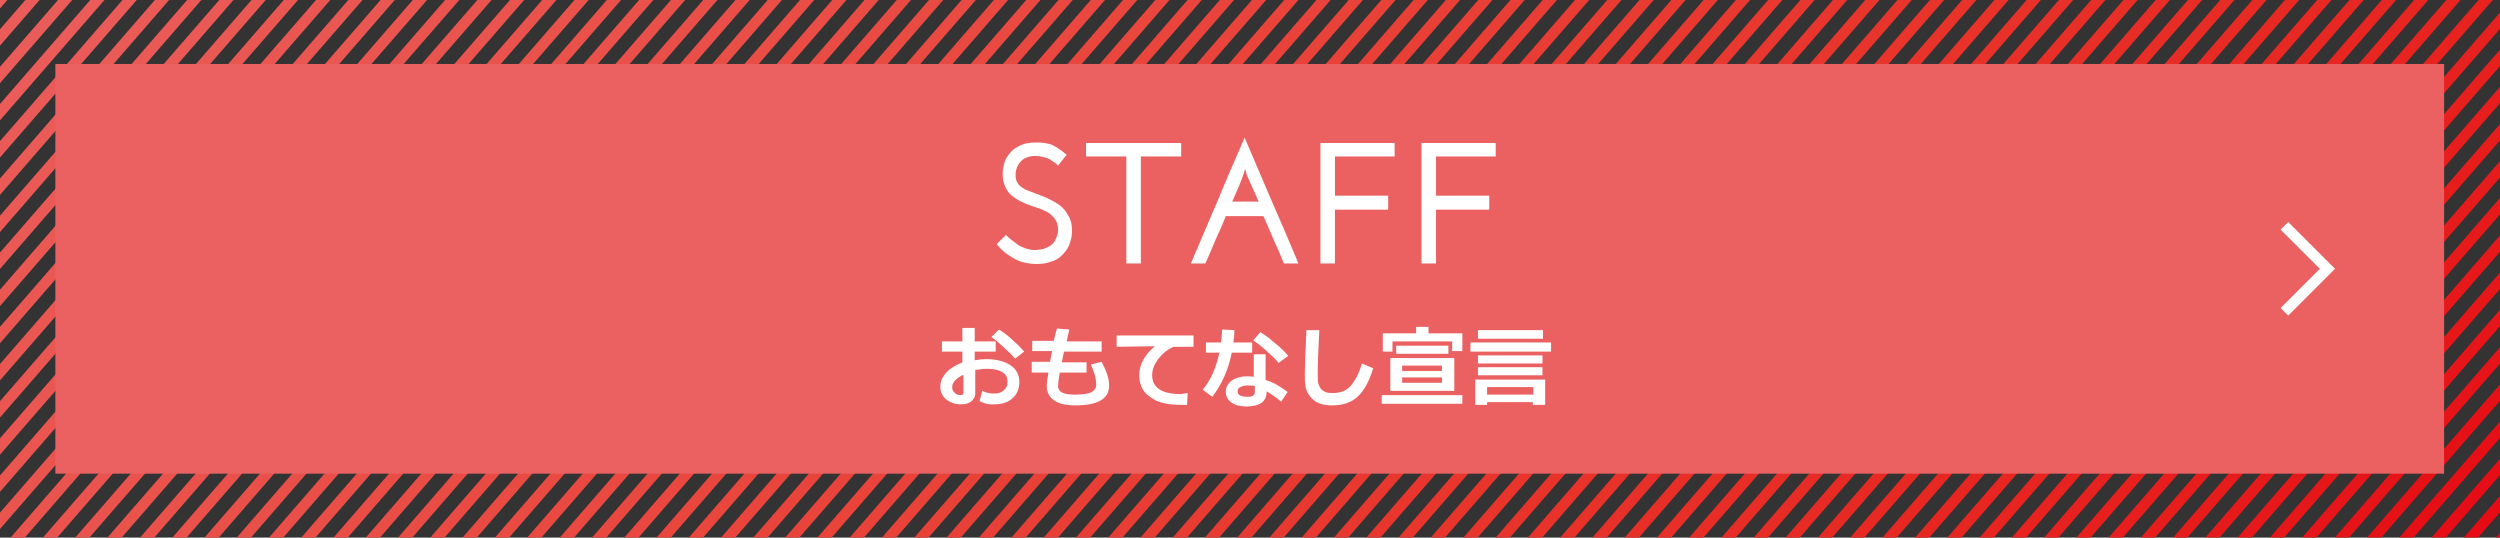 <?xml version="1.0" encoding="utf-8"?>
<!-- Generator: Adobe Illustrator 21.0.2, SVG Export Plug-In . SVG Version: 6.00 Build 0)  -->
<svg version="1.1" id="レイヤー_1" xmlns="http://www.w3.org/2000/svg" xmlns:xlink="http://www.w3.org/1999/xlink" x="0px"
	 y="0px" viewBox="0 0 465 100" style="enable-background:new 0 0 465 100;" xml:space="preserve">
<rect x="0" y="0" width="465" height="100" fill="#333333" stroke="none"/>
<style type="text/css">
	.st0{clip-path:url(#SVGID_2_);}
	.st1{fill:none;stroke:#EB6161;stroke-width:2;}
	.st2{fill:none;stroke:#EB6060;stroke-width:2;}
	.st3{fill:none;stroke:#EB605F;stroke-width:2;}
	.st4{fill:none;stroke:#EB5F5F;stroke-width:2;}
	.st5{fill:none;stroke:#EA5F5E;stroke-width:2;}
	.st6{fill:none;stroke:#EA5E5D;stroke-width:2;}
	.st7{fill:none;stroke:#EA5D5C;stroke-width:2;}
	.st8{fill:none;stroke:#EA5D5B;stroke-width:2;}
	.st9{fill:none;stroke:#EA5C5A;stroke-width:2;}
	.st10{fill:none;stroke:#EA5C59;stroke-width:2;}
	.st11{fill:none;stroke:#EA5B59;stroke-width:2;}
	.st12{fill:none;stroke:#EA5A58;stroke-width:2;}
	.st13{fill:none;stroke:#EA5A57;stroke-width:2;}
	.st14{fill:none;stroke:#EA5956;stroke-width:2;}
	.st15{fill:none;stroke:#EA5955;stroke-width:2;}
	.st16{fill:none;stroke:#EA5854;stroke-width:2;}
	.st17{fill:none;stroke:#EA5753;stroke-width:2;}
	.st18{fill:none;stroke:#EA5652;stroke-width:2;}
	.st19{fill:none;stroke:#EA5651;stroke-width:2;}
	.st20{fill:none;stroke:#EA5550;stroke-width:2;}
	.st21{fill:none;stroke:#EA544F;stroke-width:2;}
	.st22{fill:none;stroke:#EA544E;stroke-width:2;}
	.st23{fill:none;stroke:#EA534E;stroke-width:2;}
	.st24{fill:none;stroke:#EA524D;stroke-width:2;}
	.st25{fill:none;stroke:#EA524C;stroke-width:2;}
	.st26{fill:none;stroke:#EA514B;stroke-width:2;}
	.st27{fill:none;stroke:#EA514A;stroke-width:2;}
	.st28{fill:none;stroke:#E9504A;stroke-width:2;}
	.st29{fill:none;stroke:#E94F49;stroke-width:2;}
	.st30{fill:none;stroke:#E94F48;stroke-width:2;}
	.st31{fill:none;stroke:#E94E47;stroke-width:2;}
	.st32{fill:none;stroke:#E94D46;stroke-width:2;}
	.st33{fill:none;stroke:#E94D45;stroke-width:2;}
	.st34{fill:none;stroke:#E94C45;stroke-width:2;}
	.st35{fill:none;stroke:#E94B44;stroke-width:2;}
	.st36{fill:none;stroke:#E94B43;stroke-width:2;}
	.st37{fill:none;stroke:#E94A42;stroke-width:2;}
	.st38{fill:none;stroke:#E94941;stroke-width:2;}
	.st39{fill:none;stroke:#E94840;stroke-width:2;}
	.st40{fill:none;stroke:#E9473F;stroke-width:2;}
	.st41{fill:none;stroke:#E9473E;stroke-width:2;}
	.st42{fill:none;stroke:#E9463D;stroke-width:2;}
	.st43{fill:none;stroke:#E9453D;stroke-width:2;}
	.st44{fill:none;stroke:#E9443C;stroke-width:2;}
	.st45{fill:none;stroke:#E9443B;stroke-width:2;}
	.st46{fill:none;stroke:#E9433A;stroke-width:2;}
	.st47{fill:none;stroke:#E8423A;stroke-width:2;}
	.st48{fill:none;stroke:#E84239;stroke-width:2;}
	.st49{fill:none;stroke:#E84138;stroke-width:2;}
	.st50{fill:none;stroke:#E84037;stroke-width:2;}
	.st51{fill:none;stroke:#E83F37;stroke-width:2;}
	.st52{fill:none;stroke:#E83F36;stroke-width:2;}
	.st53{fill:none;stroke:#E83E35;stroke-width:2;}
	.st54{fill:none;stroke:#E83D34;stroke-width:2;}
	.st55{fill:none;stroke:#E83C34;stroke-width:2;}
	.st56{fill:none;stroke:#E83C33;stroke-width:2;}
	.st57{fill:none;stroke:#E83B32;stroke-width:2;}
	.st58{fill:none;stroke:#E83A31;stroke-width:2;}
	.st59{fill:none;stroke:#E83931;stroke-width:2;}
	.st60{fill:none;stroke:#E83930;stroke-width:2;}
	.st61{fill:none;stroke:#E8382F;stroke-width:2;}
	.st62{fill:none;stroke:#E8372E;stroke-width:2;}
	.st63{fill:none;stroke:#E8362E;stroke-width:2;}
	.st64{fill:none;stroke:#E8362D;stroke-width:2;}
	.st65{fill:none;stroke:#E8352C;stroke-width:2;}
	.st66{fill:none;stroke:#E8342B;stroke-width:2;}
	.st67{fill:none;stroke:#E8332B;stroke-width:2;}
	.st68{fill:none;stroke:#E8322A;stroke-width:2;}
	.st69{fill:none;stroke:#E73129;stroke-width:2;}
	.st70{fill:none;stroke:#E73029;stroke-width:2;}
	.st71{fill:none;stroke:#E72F28;stroke-width:2;}
	.st72{fill:none;stroke:#E72E27;stroke-width:2;}
	.st73{fill:none;stroke:#E72D26;stroke-width:2;}
	.st74{fill:none;stroke:#E72C25;stroke-width:2;}
	.st75{fill:none;stroke:#E72A24;stroke-width:2;}
	.st76{fill:none;stroke:#E72923;stroke-width:2;}
	.st77{fill:none;stroke:#E72823;stroke-width:2;}
	.st78{fill:none;stroke:#E72722;stroke-width:2;}
	.st79{fill:none;stroke:#E72621;stroke-width:2;}
	.st80{fill:none;stroke:#E72521;stroke-width:2;}
	.st81{fill:none;stroke:#E72420;stroke-width:2;}
	.st82{fill:none;stroke:#E7221F;stroke-width:2;}
	.st83{fill:none;stroke:#E7211F;stroke-width:2;}
	.st84{fill:none;stroke:#E7201E;stroke-width:2;}
	.st85{fill:none;stroke:#E71E1D;stroke-width:2;}
	.st86{fill:none;stroke:#E71D1C;stroke-width:2;}
	.st87{fill:none;stroke:#E61B1C;stroke-width:2;}
	.st88{fill:none;stroke:#E61A1B;stroke-width:2;}
	.st89{fill:none;stroke:#E6181A;stroke-width:2;}
	.st90{fill:none;stroke:#E61719;stroke-width:2;}
	.st91{fill:none;stroke:#E61519;stroke-width:2;}
	.st92{fill:none;stroke:#E61318;stroke-width:2;}
	.st93{fill:none;stroke:#E61117;stroke-width:2;}
	.st94{fill:none;stroke:#E60F16;stroke-width:2;}
	.st95{fill:none;stroke:#E60D16;stroke-width:2;}
	.st96{fill:none;stroke:#E60B15;stroke-width:2;}
	.st97{fill:none;stroke:#E60814;stroke-width:2;}
	.st98{fill:none;stroke:#E60613;stroke-width:2;}
	.st99{fill:none;stroke:#E60313;stroke-width:2;}
	.st100{fill:none;stroke:#E60112;stroke-width:2;}
	.st101{fill:none;stroke:#E60012;stroke-width:2;}
	.st102{fill:#EB6161;}
	.st103{fill:none;stroke:#FFFFFF;stroke-width:2;}
	.st104{fill:#FFFFFF;}
</style>
<g>
	<g>
		<g>
			<g>
				<defs>
					<rect id="SVGID_1_" width="465" height="100"/>
				</defs>
				<clipPath id="SVGID_2_">
					<use xlink:href="#SVGID_1_"  style="overflow:visible;"/>
				</clipPath>
				<g class="st0">
					<line class="st1" x1="-3" y1="-44.9" x2="-163" y2="139.5"/>
					<line class="st2" x1="3" y1="-44.9" x2="-157" y2="139.5"/>
					<line class="st3" x1="9" y1="-44.9" x2="-151" y2="139.5"/>
					<line class="st4" x1="15" y1="-44.9" x2="-145" y2="139.5"/>
					<line class="st5" x1="21" y1="-44.9" x2="-139" y2="139.5"/>
					<line class="st6" x1="27" y1="-44.9" x2="-133" y2="139.5"/>
					<line class="st7" x1="33" y1="-44.9" x2="-127" y2="139.5"/>
					<line class="st8" x1="39" y1="-44.9" x2="-121" y2="139.5"/>
					<line class="st9" x1="45" y1="-44.9" x2="-115" y2="139.5"/>
					<line class="st10" x1="51" y1="-44.8" x2="-109" y2="139.5"/>
					<line class="st11" x1="57" y1="-44.8" x2="-103" y2="139.5"/>
					<line class="st12" x1="63" y1="-44.8" x2="-97" y2="139.5"/>
					<line class="st13" x1="69" y1="-44.8" x2="-91" y2="139.6"/>
					<line class="st14" x1="75" y1="-44.8" x2="-85" y2="139.6"/>
					<line class="st15" x1="81" y1="-44.8" x2="-79.1" y2="139.6"/>
					<line class="st16" x1="87" y1="-44.8" x2="-73.1" y2="139.6"/>
					<line class="st17" x1="93" y1="-44.8" x2="-67.1" y2="139.6"/>
					<line class="st17" x1="99" y1="-44.8" x2="-61.1" y2="139.6"/>
					<line class="st18" x1="105" y1="-44.8" x2="-55.1" y2="139.6"/>
					<line class="st19" x1="111" y1="-44.8" x2="-49.1" y2="139.6"/>
					<line class="st20" x1="117" y1="-44.8" x2="-43.1" y2="139.6"/>
					<line class="st21" x1="123" y1="-44.8" x2="-37.1" y2="139.6"/>
					<line class="st22" x1="129" y1="-44.8" x2="-31.1" y2="139.6"/>
					<line class="st23" x1="135" y1="-44.7" x2="-25.1" y2="139.6"/>
					<line class="st24" x1="141" y1="-44.7" x2="-19.1" y2="139.6"/>
					<line class="st25" x1="147" y1="-44.7" x2="-13.1" y2="139.6"/>
					<line class="st26" x1="153" y1="-44.7" x2="-7.1" y2="139.7"/>
					<line class="st27" x1="159" y1="-44.7" x2="-1.1" y2="139.7"/>
					<line class="st28" x1="164.9" y1="-44.7" x2="4.9" y2="139.7"/>
					<line class="st29" x1="170.9" y1="-44.7" x2="10.9" y2="139.7"/>
					<line class="st30" x1="176.9" y1="-44.7" x2="16.9" y2="139.7"/>
					<line class="st31" x1="182.9" y1="-44.7" x2="22.9" y2="139.7"/>
					<line class="st32" x1="188.9" y1="-44.7" x2="28.9" y2="139.7"/>
					<line class="st33" x1="194.9" y1="-44.7" x2="34.9" y2="139.7"/>
					<line class="st34" x1="200.9" y1="-44.7" x2="40.9" y2="139.7"/>
					<line class="st35" x1="206.9" y1="-44.7" x2="46.9" y2="139.7"/>
					<line class="st36" x1="212.9" y1="-44.7" x2="52.9" y2="139.7"/>
					<line class="st37" x1="218.9" y1="-44.6" x2="58.9" y2="139.7"/>
					<line class="st38" x1="224.9" y1="-44.6" x2="64.9" y2="139.7"/>
					<line class="st38" x1="230.9" y1="-44.6" x2="70.9" y2="139.8"/>
					<line class="st39" x1="236.9" y1="-44.6" x2="76.9" y2="139.8"/>
					<line class="st40" x1="242.9" y1="-44.6" x2="82.9" y2="139.8"/>
					<line class="st41" x1="248.9" y1="-44.6" x2="88.9" y2="139.8"/>
					<line class="st42" x1="254.9" y1="-44.6" x2="94.9" y2="139.8"/>
					<line class="st43" x1="260.9" y1="-44.6" x2="100.9" y2="139.8"/>
					<line class="st44" x1="266.9" y1="-44.6" x2="106.9" y2="139.8"/>
					<line class="st45" x1="272.9" y1="-44.6" x2="112.8" y2="139.8"/>
					<line class="st46" x1="278.9" y1="-44.6" x2="118.8" y2="139.8"/>
					<line class="st47" x1="284.9" y1="-44.6" x2="124.8" y2="139.8"/>
					<line class="st48" x1="290.9" y1="-44.6" x2="130.8" y2="139.8"/>
					<line class="st49" x1="296.9" y1="-44.5" x2="136.8" y2="139.8"/>
					<line class="st50" x1="302.9" y1="-44.5" x2="142.8" y2="139.8"/>
					<line class="st51" x1="308.9" y1="-44.5" x2="148.8" y2="139.8"/>
					<line class="st52" x1="314.9" y1="-44.5" x2="154.8" y2="139.9"/>
					<line class="st53" x1="320.9" y1="-44.5" x2="160.8" y2="139.9"/>
					<line class="st54" x1="326.9" y1="-44.5" x2="166.8" y2="139.9"/>
					<line class="st55" x1="332.9" y1="-44.5" x2="172.8" y2="139.9"/>
					<line class="st56" x1="338.9" y1="-44.5" x2="178.8" y2="139.9"/>
					<line class="st57" x1="344.9" y1="-44.5" x2="184.8" y2="139.9"/>
					<line class="st58" x1="350.8" y1="-44.5" x2="190.8" y2="139.9"/>
					<line class="st59" x1="356.8" y1="-44.5" x2="196.8" y2="139.9"/>
					<line class="st60" x1="362.8" y1="-44.5" x2="202.8" y2="139.9"/>
					<line class="st61" x1="368.8" y1="-44.5" x2="208.8" y2="139.9"/>
					<line class="st62" x1="374.8" y1="-44.5" x2="214.8" y2="139.9"/>
					<line class="st63" x1="380.8" y1="-44.4" x2="220.8" y2="139.9"/>
					<line class="st64" x1="386.8" y1="-44.4" x2="226.8" y2="139.9"/>
					<line class="st65" x1="392.8" y1="-44.4" x2="232.8" y2="139.9"/>
					<line class="st66" x1="398.8" y1="-44.4" x2="238.8" y2="140"/>
					<line class="st67" x1="404.8" y1="-44.4" x2="244.8" y2="140"/>
					<line class="st68" x1="410.8" y1="-44.4" x2="250.8" y2="140"/>
					<line class="st69" x1="416.8" y1="-44.4" x2="256.8" y2="140"/>
					<line class="st70" x1="422.8" y1="-44.4" x2="262.8" y2="140"/>
					<line class="st71" x1="428.8" y1="-44.4" x2="268.8" y2="140"/>
					<line class="st72" x1="434.8" y1="-44.4" x2="274.8" y2="140"/>
					<line class="st73" x1="440.8" y1="-44.4" x2="280.8" y2="140"/>
					<line class="st73" x1="446.8" y1="-44.4" x2="286.8" y2="140"/>
					<line class="st74" x1="452.8" y1="-44.4" x2="292.8" y2="140"/>
					<line class="st75" x1="458.8" y1="-44.4" x2="298.7" y2="140"/>
					<line class="st76" x1="464.8" y1="-44.3" x2="304.7" y2="140"/>
					<line class="st77" x1="470.8" y1="-44.3" x2="310.7" y2="140"/>
					<line class="st78" x1="476.8" y1="-44.3" x2="316.7" y2="140"/>
					<line class="st79" x1="482.8" y1="-44.3" x2="322.7" y2="140.1"/>
					<line class="st80" x1="488.8" y1="-44.3" x2="328.7" y2="140.1"/>
					<line class="st81" x1="494.8" y1="-44.3" x2="334.7" y2="140.1"/>
					<line class="st82" x1="500.8" y1="-44.3" x2="340.7" y2="140.1"/>
					<line class="st83" x1="506.8" y1="-44.3" x2="346.7" y2="140.1"/>
					<line class="st84" x1="512.8" y1="-44.3" x2="352.7" y2="140.1"/>
					<line class="st85" x1="518.8" y1="-44.3" x2="358.7" y2="140.1"/>
					<line class="st86" x1="524.8" y1="-44.3" x2="364.7" y2="140.1"/>
					<line class="st87" x1="530.8" y1="-44.3" x2="370.7" y2="140.1"/>
					<line class="st88" x1="536.7" y1="-44.3" x2="376.7" y2="140.1"/>
					<line class="st89" x1="542.7" y1="-44.2" x2="382.7" y2="140.1"/>
					<line class="st90" x1="548.7" y1="-44.2" x2="388.7" y2="140.1"/>
					<line class="st91" x1="554.7" y1="-44.2" x2="394.7" y2="140.1"/>
					<line class="st92" x1="560.7" y1="-44.2" x2="400.7" y2="140.2"/>
					<line class="st93" x1="566.7" y1="-44.2" x2="406.7" y2="140.2"/>
					<line class="st94" x1="572.7" y1="-44.2" x2="412.7" y2="140.2"/>
					<line class="st95" x1="578.7" y1="-44.2" x2="418.7" y2="140.2"/>
					<line class="st96" x1="584.7" y1="-44.2" x2="424.7" y2="140.2"/>
					<line class="st97" x1="590.7" y1="-44.2" x2="430.7" y2="140.2"/>
					<line class="st98" x1="596.7" y1="-44.2" x2="436.7" y2="140.2"/>
					<line class="st99" x1="602.7" y1="-44.2" x2="442.7" y2="140.2"/>
					<line class="st100" x1="608.7" y1="-44.2" x2="448.7" y2="140.2"/>
					<line class="st101" x1="614.7" y1="-44.2" x2="454.7" y2="140.2"/>
				</g>
			</g>
		</g>
		<rect x="10.3" y="11.9" class="st102" width="444.3" height="76.2"/>
	</g>
	<polyline class="st103" points="424.9,42 432.9,50 424.9,58 	"/>
</g>
<g>
	<path class="st104" d="M198.4,28.8c-0.3,0.3-0.5,0.6-0.8,1c-0.2,0.3-0.5,0.6-0.8,1c-0.2-0.2-0.4-0.4-0.7-0.6s-0.6-0.4-0.9-0.6
		c-0.4-0.2-0.7-0.3-1.2-0.4c-0.4-0.1-0.9-0.2-1.4-0.2c-1.2,0-2.2,0.4-2.8,1.1s-0.9,1.5-0.9,2.5c0,0.5,0.1,1,0.3,1.3
		c0.2,0.4,0.5,0.7,0.8,0.9s0.7,0.5,1.1,0.6c0.4,0.2,0.8,0.3,1.3,0.5c0.7,0.3,1.5,0.6,2.3,0.9c0.8,0.4,1.6,0.8,2.3,1.3s1.3,1.2,1.7,2
		c0.5,0.8,0.7,1.7,0.7,2.8c0,1-0.2,1.8-0.5,2.6s-0.8,1.4-1.4,2s-1.3,1-2.1,1.2c-0.8,0.3-1.7,0.4-2.6,0.4c-0.8,0-1.6-0.1-2.4-0.3
		s-1.5-0.5-2.1-0.9s-1.2-0.7-1.7-1.2c-0.5-0.4-0.9-0.9-1.2-1.3l1.7-1.7c0.3,0.3,0.6,0.6,1,0.9c0.4,0.3,0.8,0.6,1.2,0.9
		c0.4,0.3,0.9,0.5,1.5,0.7c0.5,0.2,1.1,0.3,1.7,0.3c0.6,0,1.1-0.1,1.6-0.2c0.5-0.2,1-0.4,1.4-0.7s0.7-0.7,0.9-1.2s0.4-1,0.4-1.6
		c0-0.9-0.2-1.5-0.6-2.1c-0.4-0.5-0.9-1-1.5-1.3s-1.2-0.6-1.9-0.8s-1.2-0.4-1.7-0.6c-0.4-0.1-0.8-0.4-1.4-0.6c-0.5-0.3-1-0.6-1.5-1
		s-0.9-1-1.2-1.6c-0.3-0.7-0.5-1.4-0.5-2.4c0-0.7,0.1-1.4,0.3-2.1s0.6-1.3,1.1-1.9s1.1-1,2-1.4c0.8-0.4,1.8-0.5,3-0.5
		c0.9,0,1.7,0.1,2.7,0.4C196.2,27.2,197.3,27.8,198.4,28.8z"/>
	<path class="st104" d="M219.7,26.6v2.5h-7.5V49h-2.7V29.1H202v-2.5H219.7z"/>
	<path class="st104" d="M241.5,49h-2.7c-0.6-1.5-1.2-2.9-1.9-4.4c-0.6-1.5-1.3-3-1.9-4.4h-7c-0.6,1.5-1.2,2.9-1.9,4.4
		c-0.6,1.5-1.3,3-1.9,4.4h-2.7c1.7-3.9,3.3-7.8,5-11.7c1.6-3.9,3.3-7.8,5-11.7c1.7,3.9,3.3,7.8,5,11.7
		C238.2,41.2,239.9,45.1,241.5,49z M231.9,32.5l-0.3-1.1c-0.3,1.1-0.7,2.1-1.1,3.1c-0.4,1-0.9,2-1.3,3h4.9c-0.4-0.9-0.7-1.7-1.1-2.5
		C232.6,34.2,232.3,33.4,231.9,32.5z"/>
	<path class="st104" d="M245.6,49V26.6h13.8v2.5h-11.1v7.3h9.9V39h-9.9v10H245.6z"/>
	<path class="st104" d="M264.4,49V26.6h13.8v2.5h-11.1v7.3h9.9V39h-9.9v10H264.4z"/>
</g>
<g>
	<path class="st104" d="M182.2,74.6l0.5-1.9c0.8,0.4,1.5,0.5,2.2,0.5c0.8,0,1.4-0.2,1.8-0.6c0.5-0.4,0.7-0.9,0.7-1.6
		c0-0.8-0.3-1.4-1-1.8s-1.5-0.6-2.7-0.6c-0.7,0-1.5,0.1-2.3,0.2v4.4c0,0.6-0.3,1.1-0.8,1.5s-1.2,0.5-1.9,0.5c-1.1,0-1.9-0.3-2.7-0.9
		c-0.7-0.6-1.1-1.4-1.1-2.4c0-1,0.4-1.8,1.1-2.6s1.8-1.4,3-1.9v-2h-3.8v-1.9h3.8v-2.5h2.3v2.5h3.9v1.9h-3.9V67
		c0.7-0.1,1.5-0.2,2.2-0.2c1.8,0,3.3,0.4,4.4,1.1c1.1,0.7,1.7,1.8,1.7,3.1c0,1.3-0.4,2.3-1.3,3.1s-2,1.1-3.4,1.1
		C184.1,75.3,183.1,75.1,182.2,74.6z M179.2,69.7c-1.4,0.7-2.1,1.4-2.1,2.4c0,0.4,0.2,0.7,0.5,1c0.3,0.3,0.7,0.4,1.1,0.4
		c0.3,0,0.5-0.2,0.5-0.5V69.7z M190.5,65.4l-1.7,1.3c-0.4-0.5-1.1-1.2-2.1-2.1s-1.8-1.6-2.3-1.9l1.4-1.4c0.7,0.4,1.5,1,2.4,1.8
		C189.1,63.9,189.9,64.7,190.5,65.4z"/>
	<path class="st104" d="M202.1,69.3h-5c-0.2,1.2-0.3,2.1-0.3,2.5c0,1.1,1,1.6,3.1,1.6c1.6,0,2.7-0.2,3.2-0.5
		c0.5-0.3,0.8-0.8,0.8-1.3c0-1.2-0.4-2.5-1-3.8l2-0.5c0.9,1.7,1.4,3.1,1.4,4.4c0,2.5-2.1,3.7-6.3,3.7c-1.7,0-3-0.3-3.9-0.9
		c-0.9-0.6-1.4-1.5-1.4-2.7c0-0.5,0.1-1.3,0.3-2.5h-3.1v-2h3.4c0.1-0.5,0.2-1.2,0.4-2H192v-1.9h4c0.2-0.9,0.4-1.7,0.6-2.3l2.3,0.2
		l-0.5,2.2h6.5v1.9h-7l-0.4,2h4.6V69.3z"/>
	<path class="st104" d="M220.9,73.1l-0.1,2.2c-0.6,0-1,0-1.2,0c-2,0-3.5-0.3-4.6-0.8c-1.1-0.6-1.9-1.2-2.4-2
		c-0.5-0.8-0.7-1.7-0.7-2.7c0-2,1-3.8,2.9-5.4l-7.1,0.1v-2.1H222v2.1h-3.7c-1.2,0.5-2.1,1.3-2.9,2.3c-0.7,1-1.1,1.9-1.1,3
		c0,2.3,1.8,3.5,5.3,3.5C220,73.2,220.4,73.2,220.9,73.1z"/>
	<path class="st104" d="M229.6,61.4c0,0.9-0.1,1.6-0.2,2.3h3.5v1.9h-3.8c-0.6,3.1-1.8,5.8-3.6,8.2l-1.8-1.3c1.5-1.8,2.5-4.1,3.1-6.9
		h-2.5v-1.9h2.8c0.1-0.8,0.2-1.6,0.2-2.4L229.6,61.4z M239.5,72.9l-1.2,1.8c-1.1-0.9-2-1.5-2.7-1.9c0,0.9-0.3,1.6-0.9,2.1
		c-0.6,0.4-1.5,0.7-2.9,0.7c-1.1,0-2-0.2-2.7-0.7s-1.1-1.1-1.1-2c0-0.9,0.4-1.6,1.1-2.1c0.7-0.5,1.7-0.8,2.7-0.8
		c0.5,0,0.9,0,1.4,0.1v-4.2h2.2v4.8C236.7,71,238,71.8,239.5,72.9z M233.4,71.8c-0.4-0.1-0.9-0.1-1.4-0.1c-0.5,0-0.9,0.1-1.3,0.3
		s-0.5,0.4-0.5,0.8c0,0.7,0.6,1,1.9,1c0.9,0,1.3-0.3,1.3-0.9V71.8z M239.6,66.2l-1.8,1.3c-0.5-0.7-1.3-1.4-2.3-2.3
		c-1-0.9-1.8-1.5-2.4-1.9l1.3-1.5c0.7,0.4,1.6,1,2.6,1.9C238.1,64.6,239,65.4,239.6,66.2z"/>
	<path class="st104" d="M255.4,68.5c-0.7,2.4-1.7,4.2-2.9,5.3s-2.8,1.6-4.7,1.6c-0.8,0-1.6-0.1-2.2-0.3c-0.6-0.2-1.1-0.5-1.5-0.9
		c-0.4-0.4-0.7-0.8-0.9-1.2c-0.2-0.4-0.4-0.9-0.4-1.4c-0.1-0.5-0.1-1.2-0.1-2.3c0-1.1,0.1-3.7,0.3-7.9h2.4c-0.2,3.7-0.3,6.3-0.3,7.7
		c0,1.2,0,1.9,0.1,2.2c0.1,0.3,0.2,0.6,0.4,0.9c0.2,0.3,0.5,0.5,0.9,0.7c0.4,0.2,0.9,0.2,1.5,0.2c1.3,0,2.4-0.4,3.2-1.3
		s1.6-2.3,2.1-4.2L255.4,68.5z"/>
	<path class="st104" d="M272,75.1H257v-1.6H272V75.1z M271.9,65.3h-1.8v-1.8H259v1.9h-1.8V62h6.2v-1.2h2.3V62h6.3V65.3z M270.5,72.7
		h-11.9v-6.1h11.9V72.7z M269.4,65.8h-9.7v-1.5h9.7V65.8z M260.8,69h7.4v-1h-7.4V69z M268.2,70.2h-7.4v1h7.4V70.2z"/>
	<path class="st104" d="M288.5,65.4l-15,0v-1.7l15,0V65.4z M285.2,74.8h-8.6v0.5h-2.2v-4.7h13v4.7h-2.3V74.8z M287,63h-12.1v-1.6
		H287V63z M286.9,67.6h-12v-1.5h12V67.6z M286.9,69.8h-12v-1.5h12V69.8z M276.6,73.4h8.6V72h-8.6V73.4z"/>
</g>
</svg>

